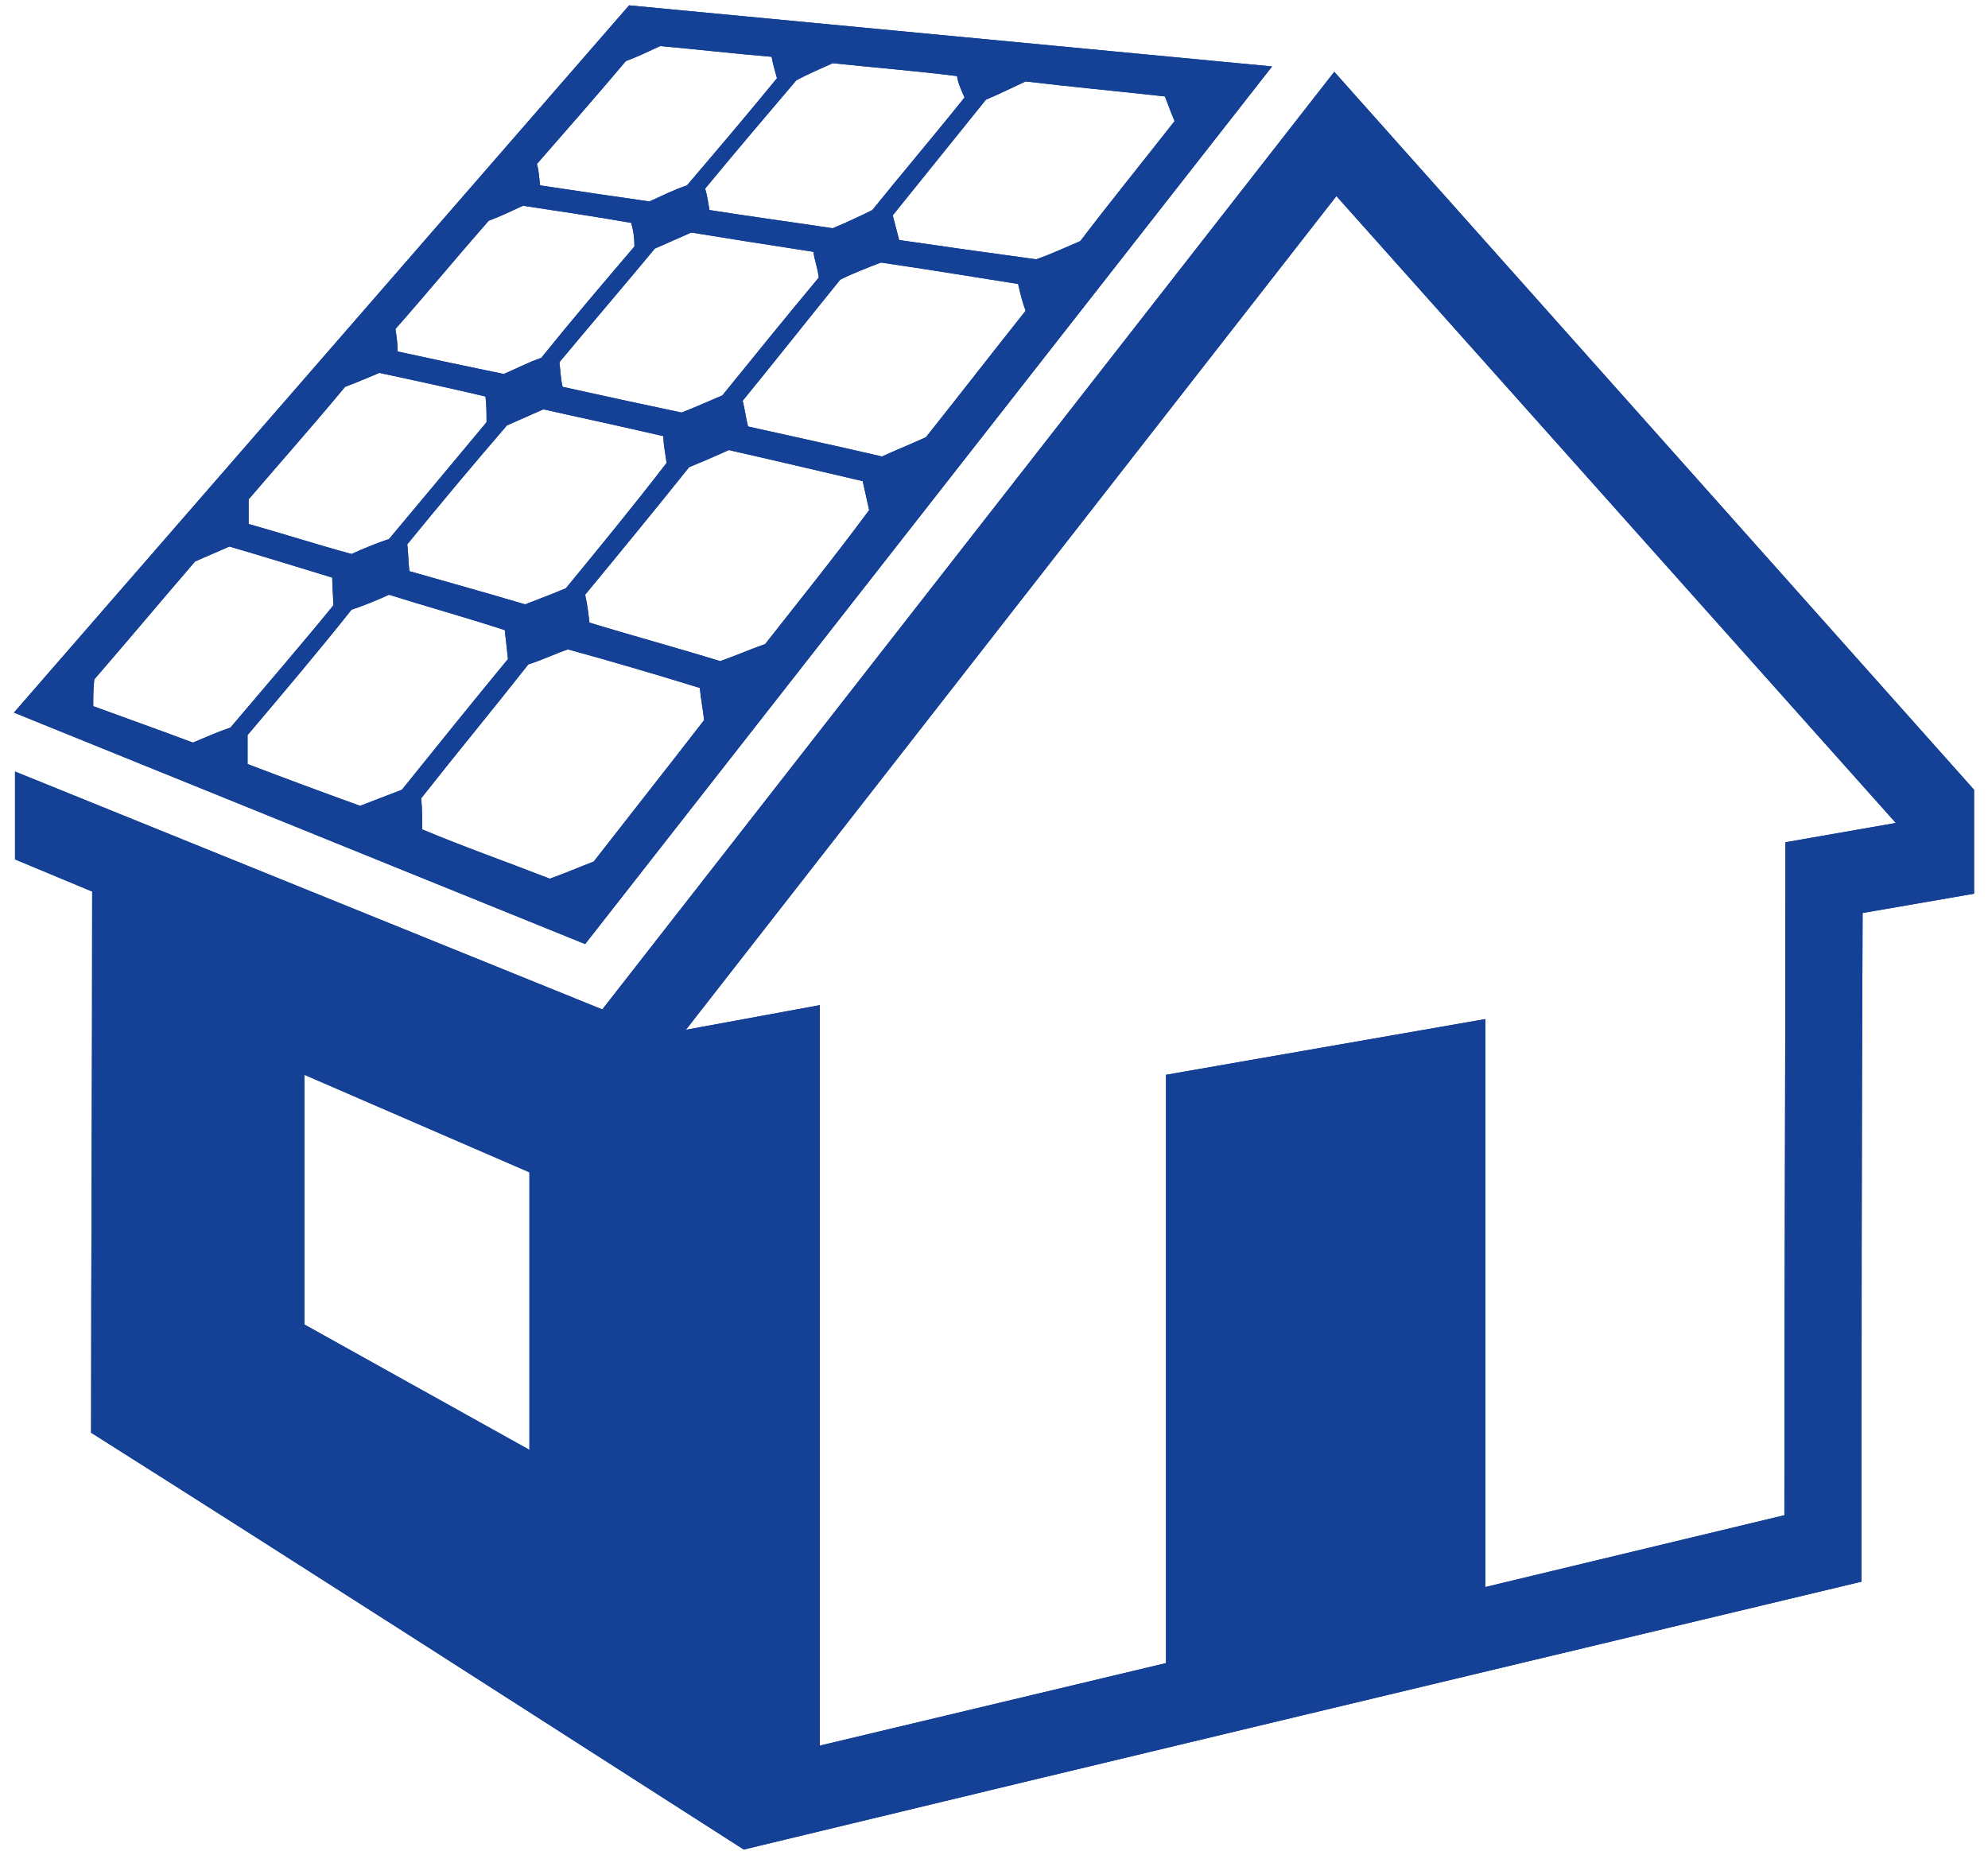<?xml version="1.0" encoding="utf-8"?>
<!-- Generator: Adobe Illustrator 25.3.1, SVG Export Plug-In . SVG Version: 6.00 Build 0)  -->
<svg version="1.1" id="图层_1" xmlns="http://www.w3.org/2000/svg" xmlns:xlink="http://www.w3.org/1999/xlink" x="0px" y="0px"
	 viewBox="0 0 18.55 17.31" style="enable-background:new 0 0 18.55 17.31;" xml:space="preserve">
<style type="text/css">
	.st0{fill:#144196;}
	.st1{fill-rule:evenodd;clip-rule:evenodd;fill:#144196;}
</style>
<g>
	<path class="st1" d="M4.94,10.94l-2.1-0.91v2.33l2.1,1.17V10.94z M10.88,15.52v-5.49l2.98-0.52v5.3l2.79-0.67
		c0-2.09,0.01-4.18,0.01-6.28C17,7.8,17.35,7.74,17.69,7.68l-5.22-5.85L6.4,9.61l1.25-0.23v6.91L10.88,15.52z M0.13,6.65l5.74-6.6
		l6,0.57L5.46,8.81L0.13,6.65z M12.45,0.67l5.97,6.7v0.97c-0.35,0.06-0.69,0.12-1.04,0.18c-0.01,2.08-0.01,4.16-0.01,6.24
		c-3.47,0.83-6.95,1.66-10.43,2.5c-2.03-1.3-4.05-2.6-6.09-3.89c0-1.56,0.01-3.4,0.01-5.05l-0.72-0.3V7.2l5.48,2.22L12.45,0.67z
		 M10.87,0.9c-0.45-0.05-0.88-0.09-1.3-0.14C9.44,0.82,9.32,0.88,9.2,0.93C8.91,1.29,8.62,1.65,8.33,2.01
		c0.02,0.08,0.04,0.15,0.06,0.23C8.8,2.3,9.23,2.36,9.67,2.42c0.14-0.05,0.27-0.11,0.41-0.17c0.29-0.38,0.59-0.75,0.88-1.12
		C10.93,1.06,10.9,0.98,10.87,0.9 M8.93,0.71c-0.4-0.05-0.78-0.08-1.16-0.12C7.66,0.64,7.54,0.69,7.43,0.75
		C7.15,1.08,6.86,1.42,6.58,1.76c0.02,0.07,0.03,0.14,0.04,0.2c0.38,0.06,0.75,0.11,1.15,0.17c0.12-0.05,0.25-0.11,0.37-0.17
		c0.29-0.36,0.58-0.7,0.86-1.05C8.97,0.84,8.94,0.78,8.93,0.71 M7.2,0.53C6.84,0.5,6.5,0.46,6.16,0.43
		c-0.11,0.05-0.21,0.1-0.32,0.14C5.57,0.89,5.29,1.21,5.01,1.53c0.02,0.07,0.02,0.13,0.03,0.2c0.33,0.05,0.67,0.1,1.02,0.15
		c0.11-0.05,0.23-0.11,0.35-0.15c0.29-0.34,0.57-0.67,0.84-1C7.23,0.66,7.21,0.59,7.2,0.53 M9.5,2.65c-0.44-0.07-0.87-0.14-1.28-0.2
		C8.09,2.5,7.96,2.55,7.84,2.61c-0.3,0.37-0.6,0.75-0.91,1.13C6.95,3.82,6.96,3.9,6.98,3.98C7.38,4.07,7.8,4.16,8.23,4.26
		C8.36,4.2,8.51,4.14,8.64,4.08C8.95,3.69,9.26,3.29,9.57,2.9C9.54,2.82,9.52,2.74,9.5,2.65 M7.59,2.35
		C7.2,2.29,6.82,2.23,6.45,2.17c-0.11,0.05-0.23,0.1-0.34,0.15c-0.29,0.35-0.59,0.7-0.89,1.06c0.01,0.08,0.01,0.15,0.03,0.23
		c0.36,0.08,0.73,0.16,1.11,0.24c0.13-0.05,0.26-0.11,0.38-0.16c0.3-0.37,0.6-0.74,0.9-1.1C7.63,2.5,7.6,2.43,7.59,2.35 M5.89,2.08
		C5.55,2.02,5.21,1.97,4.88,1.92c-0.11,0.05-0.21,0.1-0.32,0.14C4.27,2.39,3.99,2.73,3.69,3.07C3.7,3.14,3.71,3.2,3.71,3.28
		C4.03,3.35,4.36,3.42,4.7,3.49c0.12-0.05,0.23-0.11,0.35-0.15c0.29-0.36,0.58-0.7,0.87-1.04C5.92,2.22,5.91,2.15,5.89,2.08
		 M8.05,4.49C7.62,4.39,7.2,4.29,6.8,4.2C6.67,4.26,6.55,4.31,6.43,4.36C6.11,4.76,5.79,5.15,5.46,5.55
		C5.48,5.64,5.49,5.72,5.5,5.81c0.39,0.12,0.8,0.23,1.22,0.36C6.86,6.12,7,6.06,7.14,6.01c0.33-0.42,0.66-0.83,0.97-1.25
		C8.09,4.67,8.07,4.58,8.05,4.49 M6.19,4.07C5.8,3.98,5.43,3.9,5.07,3.82c-0.11,0.05-0.23,0.1-0.34,0.15
		C4.42,4.33,4.11,4.7,3.8,5.08c0.01,0.08,0.01,0.17,0.02,0.25c0.35,0.1,0.71,0.2,1.08,0.31c0.13-0.05,0.26-0.1,0.38-0.15
		C5.6,5.1,5.92,4.71,6.22,4.32C6.21,4.24,6.19,4.15,6.19,4.07 M4.53,3.7C4.19,3.62,3.87,3.55,3.54,3.48
		C3.44,3.52,3.33,3.57,3.22,3.61c-0.29,0.35-0.6,0.7-0.9,1.05v0.23c0.32,0.09,0.63,0.19,0.96,0.28c0.11-0.05,0.23-0.1,0.35-0.14
		c0.31-0.37,0.61-0.73,0.91-1.09C4.54,3.86,4.54,3.78,4.53,3.7 M6.53,6.42C6.11,6.29,5.7,6.17,5.3,6.06C5.18,6.1,5.06,6.16,4.93,6.2
		C4.6,6.62,4.26,7.03,3.93,7.45c0.01,0.1,0.01,0.2,0.01,0.29C4.32,7.9,4.72,8.04,5.13,8.2c0.14-0.05,0.28-0.11,0.41-0.16
		c0.35-0.45,0.69-0.88,1.03-1.32C6.56,6.62,6.54,6.53,6.53,6.42 M4.71,5.88C4.34,5.76,3.98,5.66,3.63,5.55
		C3.52,5.6,3.4,5.65,3.28,5.69C2.97,6.08,2.64,6.47,2.31,6.86v0.27c0.34,0.13,0.69,0.26,1.05,0.39c0.13-0.05,0.26-0.1,0.39-0.15
		c0.33-0.41,0.66-0.82,0.99-1.22C4.73,6.06,4.72,5.97,4.71,5.88 M3.1,5.39c-0.33-0.1-0.65-0.2-0.96-0.29
		C2.03,5.15,1.93,5.19,1.82,5.24C1.51,5.6,1.2,5.97,0.88,6.34C0.87,6.42,0.87,6.5,0.87,6.59C1.17,6.7,1.48,6.81,1.8,6.93
		c0.12-0.05,0.23-0.1,0.35-0.14C2.48,6.4,2.8,6.03,3.11,5.65C3.11,5.57,3.1,5.47,3.1,5.39"/>
	<path class="st0" d="M4.94,10.94l-2.1-0.91v2.33l2.1,1.17V10.94z M10.88,15.52v-5.49l2.98-0.52v5.3l2.79-0.67
		c0-2.09,0.01-4.18,0.01-6.28C17,7.8,17.35,7.74,17.69,7.68l-5.22-5.85L6.4,9.61l1.25-0.23v6.91L10.88,15.52z M0.13,6.65l5.74-6.6
		l6,0.57L5.46,8.81L0.13,6.65z M12.45,0.67l5.97,6.7v0.97c-0.35,0.06-0.69,0.12-1.04,0.18c-0.01,2.08-0.01,4.16-0.01,6.24
		c-3.47,0.83-6.95,1.66-10.43,2.5c-2.03-1.3-4.05-2.6-6.09-3.89c0-1.56,0.01-3.4,0.01-5.05l-0.72-0.3V7.2l5.48,2.22L12.45,0.67z
		 M10.87,0.9c-0.45-0.05-0.88-0.09-1.3-0.14C9.44,0.82,9.32,0.88,9.2,0.93C8.91,1.29,8.62,1.65,8.33,2.01
		c0.02,0.08,0.04,0.15,0.06,0.23C8.8,2.3,9.23,2.36,9.67,2.42c0.14-0.05,0.27-0.11,0.41-0.17c0.29-0.38,0.59-0.75,0.88-1.12
		C10.93,1.06,10.9,0.98,10.87,0.9z M8.93,0.71c-0.4-0.05-0.78-0.08-1.16-0.12C7.66,0.64,7.54,0.69,7.43,0.75
		C7.15,1.08,6.86,1.42,6.58,1.76c0.02,0.07,0.03,0.14,0.04,0.2c0.38,0.06,0.75,0.11,1.15,0.17c0.12-0.05,0.25-0.11,0.37-0.17
		c0.29-0.36,0.58-0.7,0.86-1.05C8.97,0.84,8.94,0.78,8.93,0.71z M7.2,0.53C6.84,0.5,6.5,0.46,6.16,0.43
		c-0.11,0.05-0.21,0.1-0.32,0.14C5.57,0.89,5.29,1.21,5.01,1.53c0.02,0.07,0.02,0.13,0.03,0.2c0.33,0.05,0.67,0.1,1.02,0.15
		c0.11-0.05,0.23-0.11,0.35-0.15c0.29-0.34,0.57-0.67,0.84-1C7.23,0.66,7.21,0.59,7.2,0.53z M9.5,2.65
		c-0.44-0.07-0.87-0.14-1.28-0.2C8.09,2.5,7.96,2.55,7.84,2.61c-0.3,0.37-0.6,0.75-0.91,1.13C6.95,3.82,6.96,3.9,6.98,3.98
		C7.38,4.07,7.8,4.16,8.23,4.26C8.36,4.2,8.51,4.14,8.64,4.08C8.95,3.69,9.26,3.29,9.57,2.9C9.54,2.82,9.52,2.74,9.5,2.65z
		 M7.59,2.35C7.2,2.29,6.82,2.23,6.45,2.17c-0.11,0.05-0.23,0.1-0.34,0.15c-0.29,0.35-0.59,0.7-0.89,1.06
		c0.01,0.08,0.01,0.15,0.03,0.23c0.36,0.08,0.73,0.16,1.11,0.24c0.13-0.05,0.26-0.11,0.38-0.16c0.3-0.37,0.6-0.74,0.9-1.1
		C7.63,2.5,7.6,2.43,7.59,2.35z M5.89,2.08C5.55,2.02,5.21,1.97,4.88,1.92c-0.11,0.05-0.21,0.1-0.32,0.14
		C4.27,2.39,3.99,2.73,3.69,3.07C3.7,3.14,3.71,3.2,3.71,3.28C4.03,3.35,4.36,3.42,4.7,3.49c0.12-0.05,0.23-0.11,0.35-0.15
		c0.29-0.36,0.58-0.7,0.87-1.04C5.92,2.22,5.91,2.15,5.89,2.08z M8.05,4.49C7.62,4.39,7.2,4.29,6.8,4.2
		C6.67,4.26,6.55,4.31,6.43,4.36C6.11,4.76,5.79,5.15,5.46,5.55C5.48,5.64,5.49,5.72,5.5,5.81c0.39,0.12,0.8,0.23,1.22,0.36
		C6.86,6.12,7,6.06,7.14,6.01c0.33-0.42,0.66-0.83,0.97-1.25C8.09,4.67,8.07,4.58,8.05,4.49z M6.19,4.07
		C5.8,3.98,5.43,3.9,5.07,3.82c-0.11,0.05-0.23,0.1-0.34,0.15C4.42,4.33,4.11,4.7,3.8,5.08c0.01,0.08,0.01,0.17,0.02,0.25
		c0.35,0.1,0.71,0.2,1.08,0.31c0.13-0.05,0.26-0.1,0.38-0.15C5.6,5.1,5.92,4.71,6.22,4.32C6.21,4.24,6.19,4.15,6.19,4.07z M4.53,3.7
		C4.19,3.62,3.87,3.55,3.54,3.48C3.44,3.52,3.33,3.57,3.22,3.61c-0.29,0.35-0.6,0.7-0.9,1.05v0.23c0.32,0.09,0.63,0.19,0.96,0.28
		c0.11-0.05,0.23-0.1,0.35-0.14c0.31-0.37,0.61-0.73,0.91-1.09C4.54,3.86,4.54,3.78,4.53,3.7z M6.53,6.42
		C6.11,6.29,5.7,6.17,5.3,6.06C5.18,6.1,5.06,6.16,4.93,6.2C4.6,6.62,4.26,7.03,3.93,7.45c0.01,0.1,0.01,0.2,0.01,0.29
		C4.32,7.9,4.72,8.04,5.13,8.2c0.14-0.05,0.28-0.11,0.41-0.16c0.35-0.45,0.69-0.88,1.03-1.32C6.56,6.62,6.54,6.53,6.53,6.42z
		 M4.71,5.88C4.34,5.76,3.98,5.66,3.63,5.55C3.52,5.6,3.4,5.65,3.28,5.69C2.97,6.08,2.64,6.47,2.31,6.86v0.27
		c0.34,0.13,0.69,0.26,1.05,0.39c0.13-0.05,0.26-0.1,0.39-0.15c0.33-0.41,0.66-0.82,0.99-1.22C4.73,6.06,4.72,5.97,4.71,5.88z
		 M3.1,5.39c-0.33-0.1-0.65-0.2-0.96-0.29C2.03,5.15,1.93,5.19,1.82,5.24C1.51,5.6,1.2,5.97,0.88,6.34C0.87,6.42,0.87,6.5,0.87,6.59
		C1.17,6.7,1.48,6.81,1.8,6.93c0.12-0.05,0.23-0.1,0.35-0.14C2.48,6.4,2.8,6.03,3.11,5.65C3.11,5.57,3.1,5.47,3.1,5.39z"/>
</g>
</svg>
